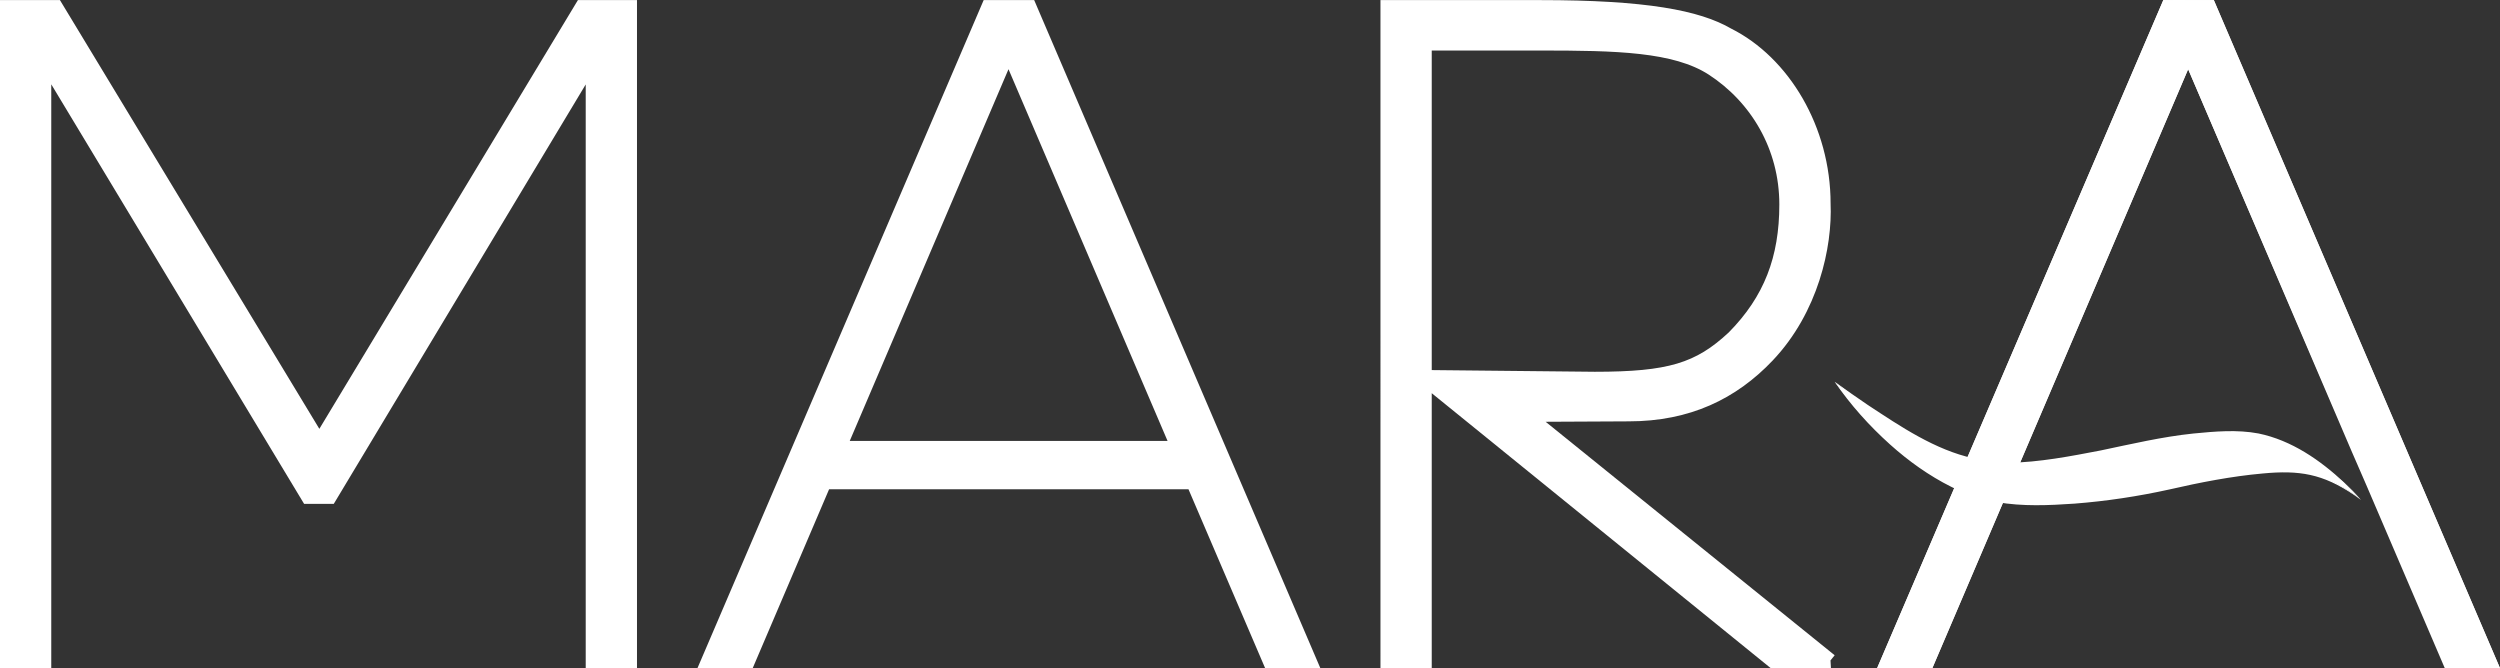 <svg viewBox="0 0 1377.11 368.06" version="1.1" xmlns="http://www.w3.org/2000/svg" id="Bold_MARA">
  
  <rect x="0" y="0" width="1377.11" height="368.06" fill="#333333" stroke="none"/>
  
  <defs>
    <style>
      .st0, .st1 {
        fill: #fff;
      }

      .st1 {
        stroke: #fff;
        stroke-miterlimit: 10;
        stroke-width: 8px;
      }
    </style>
  </defs>
  <g id="MARA_x5F_White-Bold">
    <g id="M">
      <path d="M346.88,364.05h-20.24V32.08l-145.06,241.49h-11.8L24.24,32.06v331.99H4V4.05h26.76l145.16,239.91L320.6,4.05h26.28v360Z" class="st1"></path>
    </g>
    <path d="M649.21,246.9l-93.69-218.96-93.51,218.96h187.2ZM454.06,265.51l-42.08,98.53h-21.72L544.49,4.05h22.54l.76,1.78,153.45,358.22h-21.71l-42.22-98.53h-203.26Z" class="st1" id="A"></path>
    <g id="R">
      <path d="M1008.12,364.05h-31.3l-192.63-156.24,94.26.98c41.1,0,57.4-4.88,76.59-22.79,20.43-20.65,29.09-43.62,29.09-73.35,0-31.93-16.38-59.11-40.77-74.94-20.54-13.24-53.06-13.88-95.12-13.88h-63.58v340.21h-20.24V4.05h83.82c58.24,0,86.93,5.59,103.47,15.23,30.45,15.22,52.66,52.05,52.66,92.89,1.01,23.19-6.57,58.19-30.9,83.76-19.23,20.21-43.61,32.17-76.35,32.17l-56.96.29,167.94,135.66Z" class="st1"></path>
    </g>
    <g data-name="A" id="A1">
      <g>
        <path d="M1349.33,364.05h21.71L1217.59,5.83l-.76-1.78h-22.54l-108.1,252.33c-15.65-3.91-35.43-14.28-75.56-46.07,0,0,28.25,39.84,71,56.73l-41.56,97.02h21.72l39.03-91.39c4.28.83,8.66,1.43,13.14,1.67,0,0,34.88,3.11,87.28-8.19,0,0,44.05-9.33,65.99-6.22,0,0,15.06.98,33.24,15.39,0,0-26.18-30.29-57.15-35.37,0,0-19.81-4.59-70.25,7.53,0,0-44.1,11.16-66.38,11.43l98.64-230.96,144.01,336.1Z" class="st0"></path>
        <path d="M1351.53,360.71c6.63-.41,13.01-.67,19.51-.66l-3.68,5.57L1213.15,5.62l3.68,2.43h-22.54l3.68-2.42-108.1,252.33-1.37,3.19s-3.28-.89-3.28-.89c-14.83-4.47-27.58-12.94-39.88-21.84-12.04-8.81-23.43-18.38-34.71-28.11,16.95,20.34,38,37.8,62.12,48.83,0,0,2.54,1.17,2.54,1.17l2.61,1c2.28.9,6.81,2.6,9.04,3.48,0,0-1.63,3.82-1.63,3.82l-41.56,97.02-3.68-5.58h21.72l-3.68,2.43,39.03-91.39,1.29-3.03,3.15.68c6.65,1.47,13.36,2.07,20.15,2.34,20.73.75,41.54-.9,62.09-3.99,13.6-2.12,27.75-5.13,41.42-6.67,13.86-1.58,28.3-3.08,42.02-1.22,10.87,1.6,20.76,6.87,29.53,13.25,1.24.93,2.44,1.91,3.67,2.86-15.46-15.92-34.65-30.12-56.92-33.98-11.57-1.69-23.35-.13-34.89,1.44-8.45,1.28-16.85,2.96-25.19,4.91-25.42,6.19-50.36,13.6-76.72,15.23,0,0-6.23.3-6.23.3l2.51-5.87,98.64-230.96,3.67-8.6c48.97,114.22,97.62,228.42,146.22,342.93h0ZM1347.13,367.39c-48.62-112.43-97.2-225.15-145.48-337.87h7.35s-98.64,230.96-98.64,230.96l-3.73-5.57c16.73-.26,33.9-3.59,50.46-6.77,16.93-3.53,33.79-7.53,51.03-9.33,11.86-1.15,24.09-2.27,35.93-.04,18.24,3.74,34.06,14.72,47.43,27.23,3.14,2.96,6.16,6.05,8.97,9.32-1.26-.9-2.5-1.84-3.77-2.71-17.24-11.59-30-13.71-50.32-11.79-17.2,1.53-34.59,4.95-51.43,8.81-17.18,3.79-34.58,6.42-52.16,7.79-14.16.98-28.66,1.62-42.73-.82,0,0,4.44-2.36,4.44-2.36l-39.03,91.39-1.04,2.43h-2.64c-3.75-.04-24.23.03-27.78,0,0,0,2.39-5.58,2.39-5.58l41.56-97.02,2.21,5.29s-5.34-2.6-5.34-2.6c-12.17-6.07-23.56-14.22-33.64-23.27-11.48-10.31-21.86-21.86-30.55-34.58,6.04,4.32,12.09,8.63,18.25,12.77,18.08,11.89,36.96,24.73,58.28,29.42.02,0-4.64,2.3-4.64,2.31L1190.61,2.47l1.04-2.42h2.64c1.61-.15,24.25.11,25.18,0,0,0,1.04,2.43,1.04,2.43l154.21,360,2.38,5.57c-9.94.05-20.17-.09-29.98-.65h0Z" class="st0"></path>
      </g>
      <path d="M1103.86,265.51l-42.08,98.53h-21.72L1194.29,4.05h22.54l.76,1.78,153.45,358.22h-21.71l-42.22-98.53-8.1-18.61-93.69-218.96-93.51,218.96-7.96,18.61Z" class="st1"></path>
    </g>
  </g>
</svg>